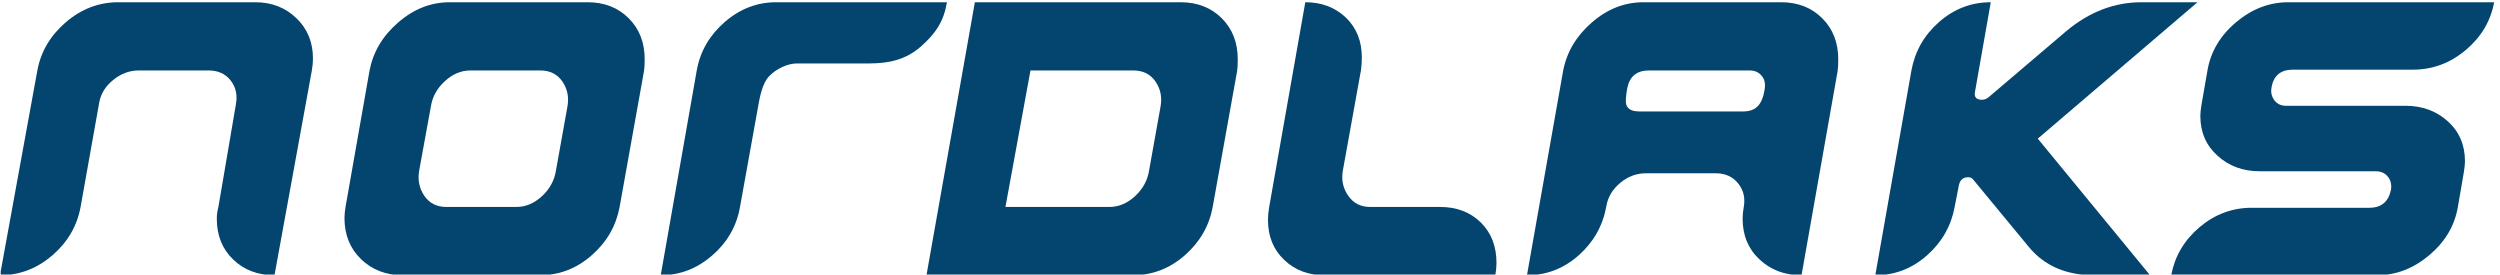 <?xml version="1.0" encoding="UTF-8" standalone="no"?>
<!DOCTYPE svg PUBLIC "-//W3C//DTD SVG 1.1//EN" "http://www.w3.org/Graphics/SVG/1.1/DTD/svg11.dtd">
<svg xmlns="http://www.w3.org/2000/svg" xmlns:xlink="http://www.w3.org/1999/xlink" version="1.1" width="218pt" height="24pt" viewBox="0 0 218 24">
<g enable-background="new">
<clipPath id="cp0">
<path transform="matrix(1,0,0,-1,0,24)" d="M .06 23.806 L 217.487 23.806 L 217.487 .06 L .06 .06 Z "/>
</clipPath>
<g clip-path="url(#cp0)">
<path transform="matrix(1,0,0,-1,0,24)" d="M 191.623 23.805 L 186.751 23.805 C 184.378 23.805 182.196 22.97 180.198 21.301 L 173.386 15.507 C 173.219 15.373 173.028 15.301 172.822 15.301 C 172.345 15.301 172.142 15.523 172.214 15.96 L 173.596 23.805 C 171.904 23.805 170.401 23.233 169.094 22.088 C 167.786 20.944 166.98 19.525 166.674 17.844 L 163.526 .001 C 165.223 .001 166.721 .576 168.029 1.725 C 169.332 2.882 170.139 4.289 170.445 5.949 L 170.811 7.829 C 170.91 8.306 171.18 8.545 171.617 8.545 C 171.816 8.545 171.963 8.477 172.062 8.342 L 176.887 2.497 C 178.25 .832 180.15 .001 182.598 .001 L 187.486 .001 L 177.694 11.911 L 191.623 23.805 " fill="#044570"/>
<path transform="matrix(1,0,0,-1,0,24)" d="M 22.259 23.805 L 10.317 23.805 C 8.624 23.805 7.102 23.225 5.743 22.064 C 4.388 20.9 3.557 19.493 3.255 17.844 L 0 .001 C 1.697 .001 3.215 .576 4.558 1.725 C 5.898 2.882 6.72 4.289 7.026 5.949 L 8.652 15.05 C 8.787 15.817 9.188 16.477 9.868 17.025 C 10.543 17.578 11.29 17.856 12.101 17.856 L 18.194 17.856 C 19.004 17.856 19.64 17.57 20.097 17.005 C 20.554 16.433 20.713 15.749 20.578 14.947 L 19.052 5.997 C 18.953 5.624 18.905 5.266 18.905 4.932 C 18.905 3.469 19.382 2.285 20.332 1.372 C 21.281 .457 22.482 .001 23.936 .001 L 27.191 17.844 C 27.258 18.217 27.29 18.567 27.29 18.905 C 27.29 20.316 26.809 21.488 25.844 22.418 C 24.878 23.344 23.686 23.805 22.259 23.805 " fill="#044570"/>
<path transform="matrix(1,0,0,-1,0,24)" d="M 51.232 23.805 L 39.238 23.805 C 37.573 23.805 36.067 23.217 34.716 22.033 C 33.356 20.86 32.53 19.457 32.224 17.844 L 30.137 5.997 C 30.074 5.624 30.038 5.29 30.038 4.984 C 30.038 3.525 30.519 2.333 31.485 1.399 C 32.454 .469 33.662 .001 35.121 .001 L 47.063 .001 C 48.76 .001 50.266 .576 51.586 1.73 C 52.909 2.885 53.72 4.292 54.03 5.949 L 56.164 17.844 C 56.196 18.043 56.215 18.38 56.215 18.853 C 56.215 20.3 55.747 21.488 54.813 22.418 C 53.883 23.344 52.691 23.805 51.232 23.805 M 49.487 14.748 L 48.474 9.101 C 48.339 8.258 47.933 7.519 47.258 6.891 C 46.578 6.268 45.835 5.953 45.025 5.953 L 38.932 5.953 C 38.09 5.953 37.446 6.275 37.005 6.919 C 36.568 7.56 36.413 8.286 36.548 9.101 L 37.577 14.74 C 37.712 15.575 38.117 16.306 38.793 16.922 C 39.469 17.546 40.212 17.856 41.023 17.856 L 47.107 17.856 C 47.949 17.856 48.593 17.534 49.034 16.902 C 49.472 16.262 49.623 15.551 49.487 14.748 " fill="#044570"/>
<path transform="matrix(1,0,0,-1,0,24)" d="M 67.678 23.805 C 66.021 23.805 64.527 23.233 63.207 22.088 C 61.885 20.944 61.069 19.549 60.763 17.893 L 57.615 .001 C 59.273 .001 60.763 .569 62.082 1.705 C 63.402 2.838 64.217 4.241 64.519 5.902 L 66.113 14.74 C 66.247 15.543 66.49 16.748 67.058 17.343 C 67.698 18.015 68.691 18.468 69.502 18.468 L 75.785 18.468 C 77.482 18.468 78.956 18.774 80.281 19.926 C 81.599 21.079 82.299 22.144 82.573 23.805 L 67.678 23.805 " fill="#044570"/>
<path transform="matrix(1,0,0,-1,0,24)" d="M 102.948 23.805 L 85.009 23.805 L 80.788 .001 L 98.783 .001 C 100.476 .001 101.986 .576 103.306 1.73 C 104.625 2.885 105.44 4.292 105.746 5.949 L 107.88 17.824 C 107.912 18.023 107.932 18.361 107.932 18.834 C 107.932 20.289 107.466 21.48 106.537 22.41 C 105.599 23.34 104.407 23.805 102.948 23.805 M 101.207 14.748 L 100.194 9.101 C 100.059 8.258 99.649 7.519 98.974 6.891 C 98.294 6.268 97.555 5.953 96.74 5.953 L 87.676 5.957 L 89.857 17.856 L 98.823 17.856 C 99.669 17.856 100.309 17.534 100.75 16.902 C 101.191 16.262 101.343 15.551 101.207 14.748 " fill="#044570"/>
<path transform="matrix(1,0,0,-1,0,24)" d="M 125.574 5.954 L 119.478 5.954 C 118.663 5.954 118.027 6.271 117.574 6.919 C 117.117 7.56 116.958 8.287 117.092 9.101 L 118.679 17.888 C 118.731 18.262 118.751 18.631 118.751 19 C 118.751 20.419 118.285 21.576 117.36 22.466 C 116.425 23.356 115.245 23.806 113.822 23.806 L 110.671 5.938 C 110.604 5.569 110.568 5.19 110.568 4.821 C 110.568 3.398 111.033 2.242 111.971 1.348 C 112.901 .45 114.077 .001 115.5 .001 L 130.391 .001 C 130.458 .373 130.494 .727 130.494 1.07 C 130.494 2.524 130.037 3.705 129.123 4.602 C 128.209 5.5 127.025 5.954 125.574 5.954 " fill="#044570"/>
<path transform="matrix(1,0,0,-1,0,24)" d="M 155.311 23.805 L 143.317 23.805 C 141.656 23.805 140.146 23.213 138.795 22.029 C 137.439 20.848 136.613 19.441 136.303 17.816 L 133.151 0 C 134.845 0 136.347 .576 137.65 1.725 C 138.954 2.881 139.76 4.3 140.07 5.997 C 140.201 6.812 140.607 7.491 141.286 8.055 C 141.958 8.616 142.709 8.89 143.524 8.89 L 149.62 8.89 C 150.431 8.89 151.075 8.604 151.548 8.028 C 152.024 7.456 152.191 6.776 152.064 5.997 C 151.993 5.623 151.957 5.266 151.957 4.932 C 151.957 3.469 152.454 2.285 153.431 1.375 C 154.413 .457 155.633 0 157.092 0 L 160.243 17.816 C 160.275 18.023 160.295 18.36 160.295 18.833 C 160.295 20.288 159.829 21.48 158.896 22.41 C 157.962 23.34 156.774 23.805 155.311 23.805 M 153.888 16.298 C 153.686 14.804 153.058 14.283 152.009 14.283 L 142.908 14.283 C 142.467 14.283 142.073 14.394 141.867 14.732 C 141.68 15.038 141.823 15.865 141.894 16.298 C 142.097 17.335 142.729 17.856 143.774 17.856 L 152.565 17.856 C 153.006 17.856 153.356 17.705 153.606 17.403 C 153.868 17.1 153.948 16.735 153.888 16.298 " fill="#044570"/>
<path transform="matrix(1,0,0,-1,0,24)" d="M 199.544 23.805 C 197.887 23.805 196.365 23.225 194.97 22.048 C 193.588 20.88 192.757 19.469 192.482 17.808 L 191.969 14.863 C 191.903 14.454 191.87 14.132 191.87 13.894 C 191.87 12.475 192.371 11.315 193.372 10.416 C 194.37 9.51 195.598 9.065 197.056 9.065 L 207.171 9.065 C 207.612 9.065 207.957 8.914 208.213 8.604 C 208.467 8.294 208.557 7.92 208.498 7.475 C 208.287 6.414 207.659 5.882 206.611 5.882 L 196.349 5.882 C 194.656 5.882 193.134 5.317 191.796 4.186 C 190.459 3.048 189.641 1.661 189.33 .001 L 207.275 .001 C 208.935 .001 210.457 .588 211.844 1.757 C 213.236 2.933 214.065 4.348 214.336 6.013 L 214.844 8.966 C 214.912 9.371 214.945 9.697 214.945 9.935 C 214.945 11.358 214.447 12.526 213.446 13.425 C 212.452 14.323 211.22 14.776 209.765 14.776 L 199.342 14.776 C 198.905 14.776 198.567 14.936 198.328 15.253 C 198.09 15.575 198.002 15.944 198.074 16.35 C 198.24 17.399 198.872 17.927 199.953 17.927 L 210.422 17.927 C 212.118 17.927 213.644 18.492 214.999 19.624 C 216.351 20.757 217.185 22.148 217.488 23.805 L 199.544 23.805 " fill="#044570"/>
</g>
</g>
</svg>
